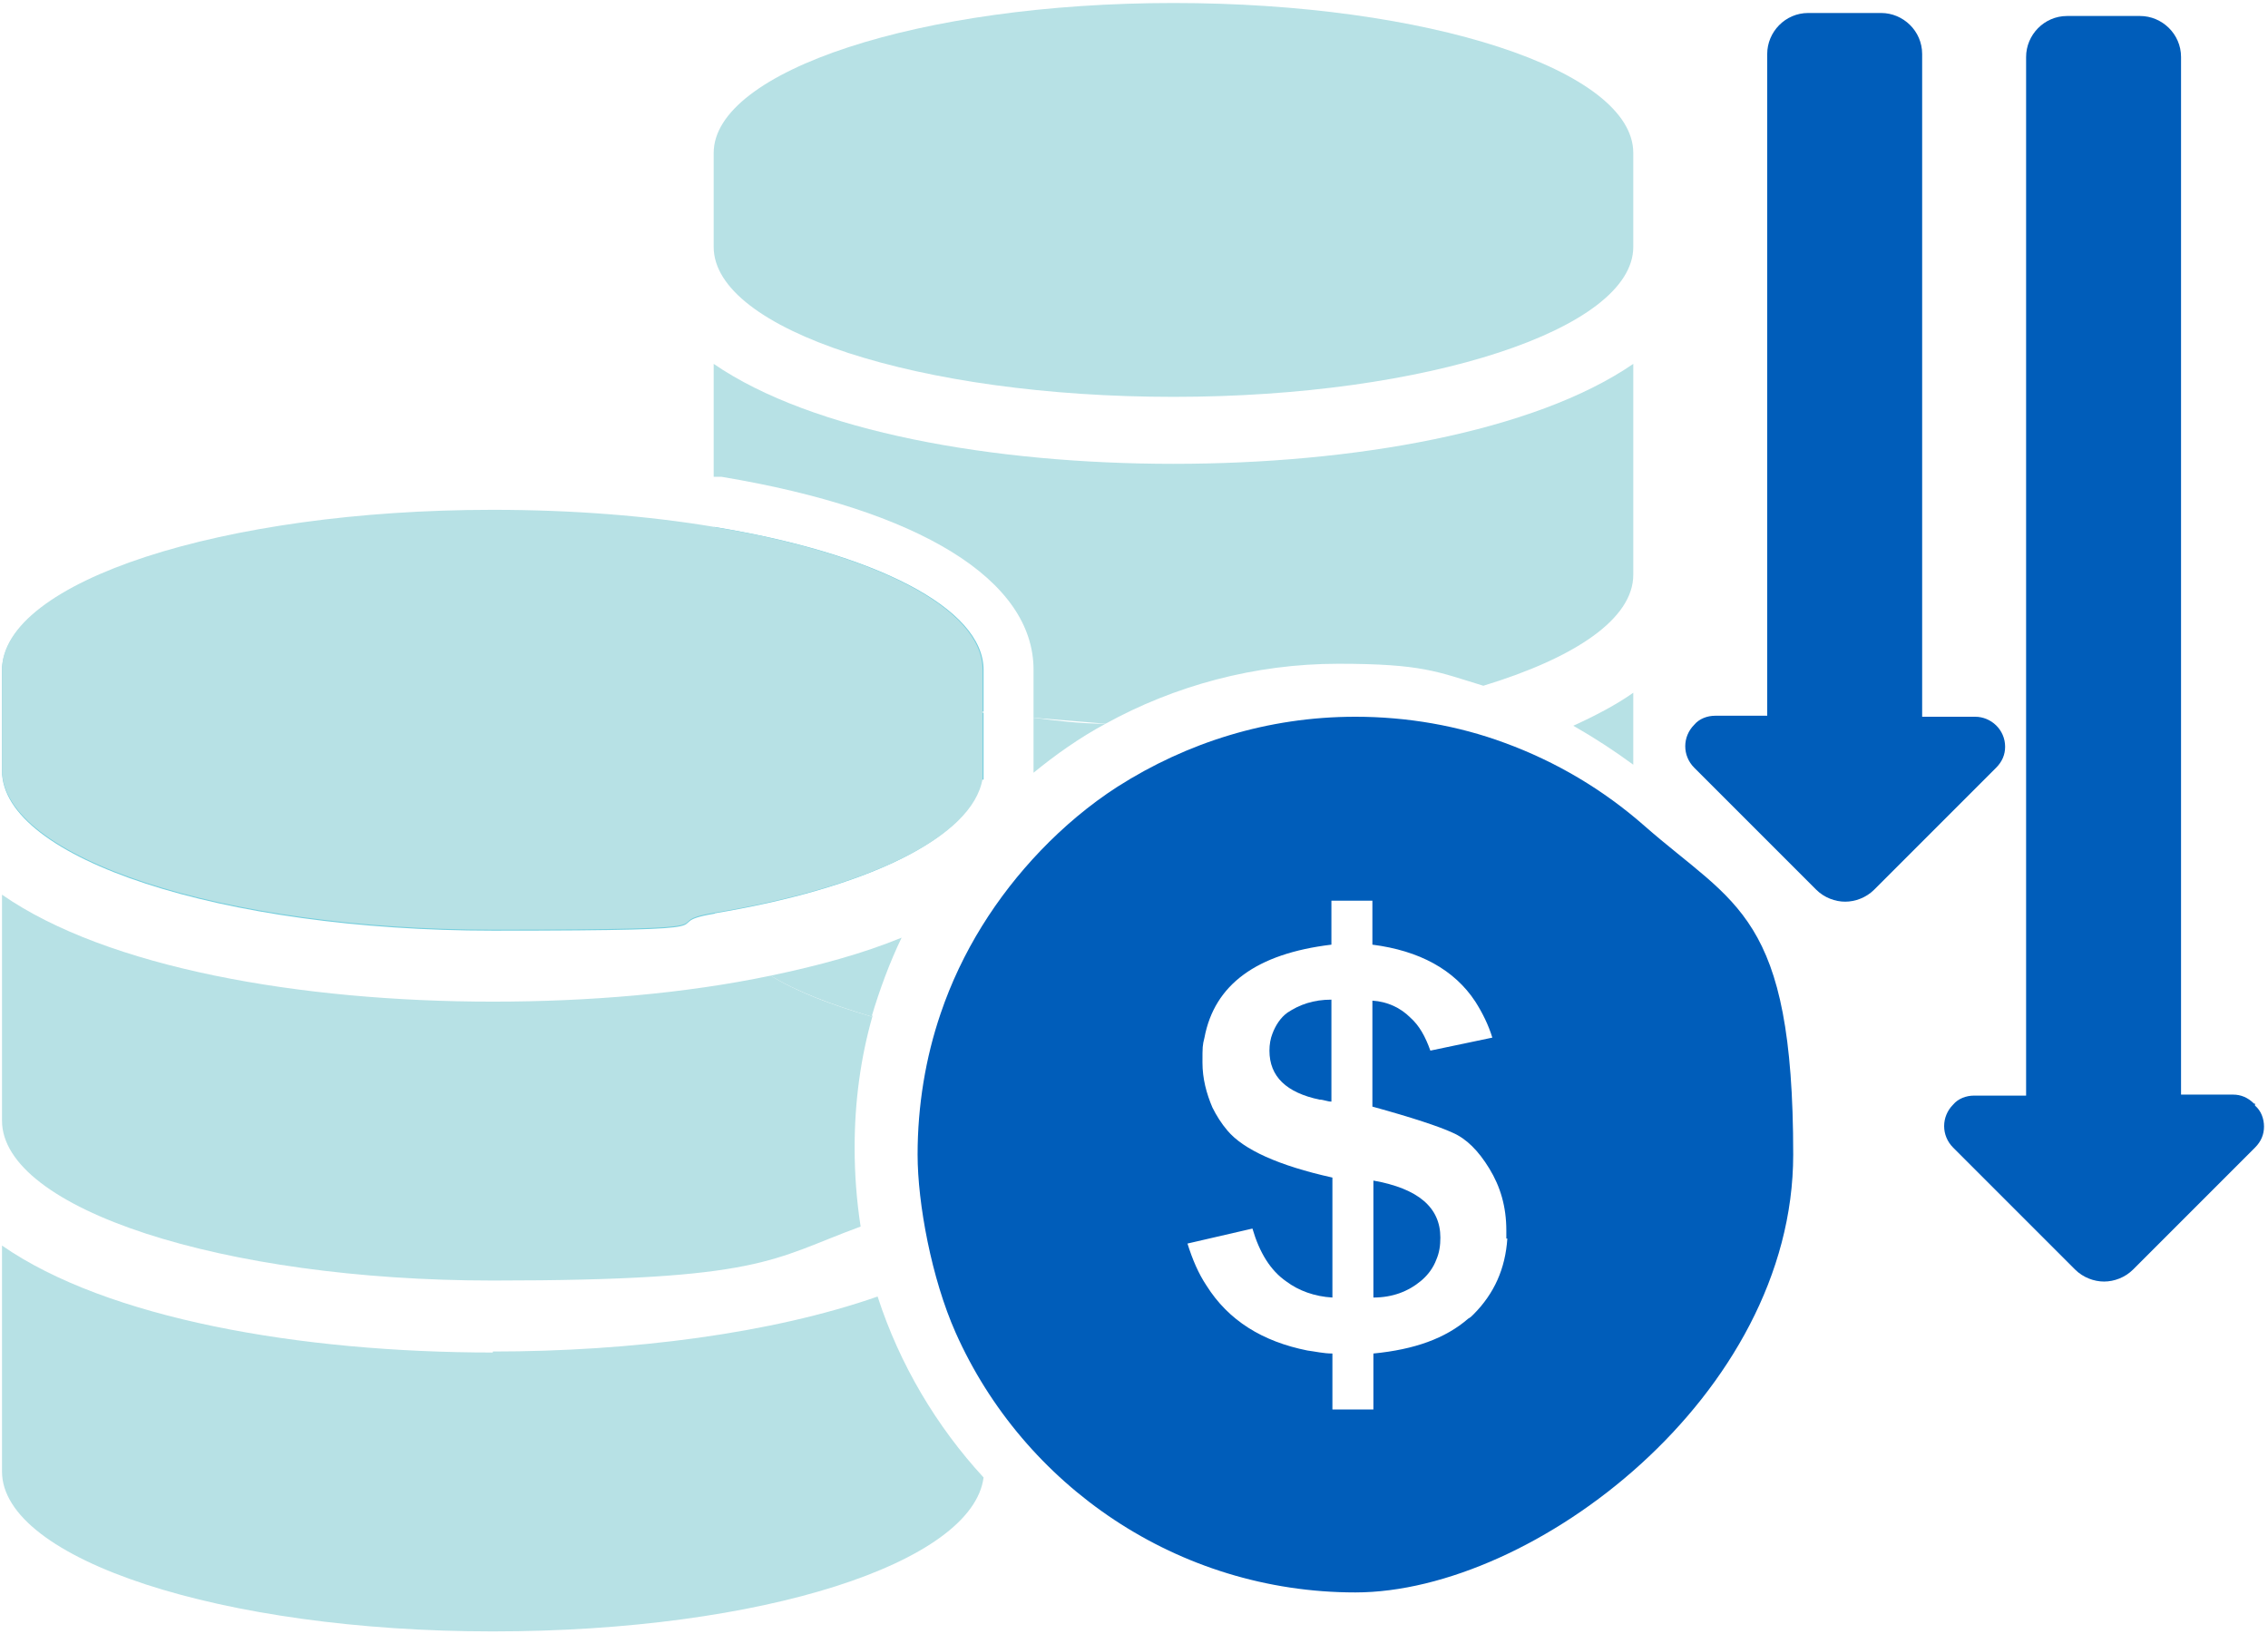 <?xml version="1.0" encoding="UTF-8"?>
<svg id="_圖層_1" xmlns="http://www.w3.org/2000/svg" version="1.1" viewBox="0 0 226.9 163.5">
  <!-- Generator: Adobe Illustrator 29.2.1, SVG Export Plug-In . SVG Version: 2.1.0 Build 116)  -->
  <defs>
    <style>
      .st0 {
        fill: #005dba;
      }

      .st1 {
        fill: #76cedd;
      }

      .st2 {
        fill: #b7e1e5;
      }
    </style>
  </defs>
  <path class="st2" d="M87.2,101.7c-4.1-1.2-7.5-2.5-10.1-4.1-8.6,1.8-18.2,2.6-27.8,2.6-19.3,0-38.6-3.4-49.1-10.7v22.6c0,8.8,22,16,49.1,16s27.8-2.1,36.8-5.4c-.4-2.6-.6-5.2-.6-7.9,0-4.6.6-9,1.8-13.2h-.1Z"/>
  <path class="st2" d="M49.3,135.3c-19.3,0-38.6-3.4-49.1-10.7v22.6c0,8.8,22,16,49.1,16s48-6.9,49.1-15.4c-4.7-5.1-8.4-11.3-10.6-18.1-10.6,3.7-24.6,5.5-38.5,5.5h0Z"/>
  <path class="st1" d="M71.4,69.3c6.3,4.4,16.1,7.2,27,8.7v-6.7c-15.9-2.4-27-7.6-27-13.7v-4.8c-6.6-1.1-14.1-1.7-22.1-1.7C22.2,51.1.2,58.3.2,67.1v10c0,8.8,22,16,49.1,16s15.5-.6,22.2-1.7c0-.3,0-.6,0-1,0,0,0-21.1,0-21.1Z"/>
  <path class="st2" d="M163.4,69.3c-1.7,1.2-3.8,2.3-6,3.3,2.1,1.2,4.1,2.5,6,3.9v-7.2Z"/>
  <path class="st2" d="M117.4,39.7c25.4,0,46-6.8,46-15v-9.4c0-8.3-20.6-15-46-15s-46,6.8-46,15v9.4c0,8.3,20.6,15,46,15Z"/>
  <path class="st2" d="M90.2,93.8c-3.9,1.6-8.3,2.8-13.1,3.8,2.6,1.6,6.1,2.9,10.1,4.1.8-2.7,1.8-5.4,3-7.9Z"/>
  <path class="st1" d="M98.4,71.2v-4.2c0-6.2-11-11.7-27-14.3v4.8c0,6.1,11.1,11.3,27,13.7Z"/>
  <path class="st1" d="M98.3,78c-10.9-1.5-20.6-4.4-27-8.7v21.1c0,.3,0,.6,0,1,15.2-2.5,25.8-7.5,26.8-13.4h0Z"/>
  <g>
    <path class="st0" d="M137.4,118.1v11.7c1.9,0,3.5-.6,4.8-1.7.7-.6,1.2-1.3,1.5-2.1.3-.7.4-1.4.4-2.2,0-3-2.2-4.9-6.7-5.7h0Z"/>
    <path class="st0" d="M127.3,103.4c-.2.5-.3,1.1-.3,1.7,0,2.6,1.7,4.2,5,4.9.4,0,.8.2,1.2.2v-10.2c-1.8,0-3.2.5-4.4,1.3-.7.5-1.2,1.3-1.5,2.1Z"/>
    <path class="st0" d="M164.5,82.6c-4.1-3.6-8.8-6.4-14-8.3-4.6-1.7-9.7-2.6-14.9-2.6-8.8,0-16.9,2.6-23.8,7-2.8,1.8-5.4,4-7.7,6.4-4.4,4.6-7.9,10.1-10,16.3-1.5,4.4-2.3,9.2-2.3,14.1s1.4,12.4,3.8,17.8c6.8,15.3,22.2,26,40,26s43.8-19.7,43.8-43.8-5.8-24.9-14.9-32.9h0ZM150.8,123.9c-.2,3-1.3,5.5-3.4,7.6-.2.2-.3.3-.5.4-2.3,2-5.4,3.1-9.5,3.5v5.6h-4.1v-5.6c-.9,0-1.7-.2-2.5-.3-4.5-.9-7.9-3-10.1-6.5-.8-1.2-1.4-2.6-1.9-4.2l6.5-1.5c.7,2.4,1.8,4.2,3.4,5.3,1.2.9,2.8,1.5,4.6,1.6v-12c-5.4-1.2-8.9-2.8-10.5-4.7-.6-.7-1.1-1.5-1.5-2.3-.6-1.4-1-2.9-1-4.5s0-1.7.2-2.5c1-5.3,5.2-8.4,12.7-9.3v-4.4h4.1v4.4c4.7.6,8.2,2.5,10.3,5.7.7,1.1,1.3,2.3,1.7,3.6l-6.2,1.3c-.5-1.4-1.1-2.5-2-3.3-1-1-2.3-1.6-3.8-1.7v10.6c4,1.1,6.7,2,8,2.6,1.4.6,2.6,1.8,3.7,3.6,1.1,1.8,1.7,3.8,1.7,6.2s0,.6,0,.8h.1Z"/>
  </g>
  <path class="st0" d="M197.5,71.7h-5.2V5.4c0-2.3-1.9-4.1-4.1-4.1h-7.3c-2.3,0-4.1,1.9-4.1,4.1v66.2h-5.2c-.8,0-1.6.3-2.1.9-1.2,1.2-1.2,3.1,0,4.3l12.2,12.2c.8.8,1.9,1.2,2.9,1.2s2.1-.4,2.9-1.2l12.2-12.2c.6-.6.9-1.3.9-2.1,0-1.7-1.4-3-3-3h0Z"/>
  <path class="st0" d="M225.5,110.4c-.6-.6-1.3-.9-2.1-.9h-5.2V5.7c0-2.3-1.9-4.1-4.1-4.1h-7.3c-2.3,0-4.1,1.9-4.1,4.1v103.9h-5.2c-.8,0-1.6.3-2.1.9-1.2,1.2-1.2,3.1,0,4.3l12.2,12.2c.8.8,1.9,1.2,2.9,1.2s2.1-.4,2.9-1.2l12.2-12.2c.6-.6.9-1.3.9-2.1s-.3-1.6-.9-2.1v-.2Z"/>
  <path class="st2" d="M103.4,77.1v.2c2.2-1.8,4.6-3.5,7.2-4.9-2.5,0-4.9-.3-7.2-.6v5.2h0Z"/>
  <path class="st2" d="M117.4,46.4c-18,0-36.1-3.2-46-10v11.3c.3,0,.5,0,.8,0,19.8,3.3,31.2,10.3,31.2,19.3v4.8c2.3.2,4.7.4,7.2.6,6.9-3.8,14.9-6,23.3-6s9.9.8,14.5,2.2c9.2-2.8,15-6.7,15-11.1v-21.1c-9.9,6.8-28,10-46,10h0Z"/>
  <path class="st2" d="M71.4,52.7c-6.6-1.1-14.1-1.7-22.1-1.7C22.2,51,.2,58.2.2,67v10c0,8.8,22,16,49.1,16s15.5-.6,22.2-1.7c15.2-2.5,25.8-7.5,26.8-13.4v-10.9c0-6.2-11-11.7-27-14.3h0Z"/>
</svg>